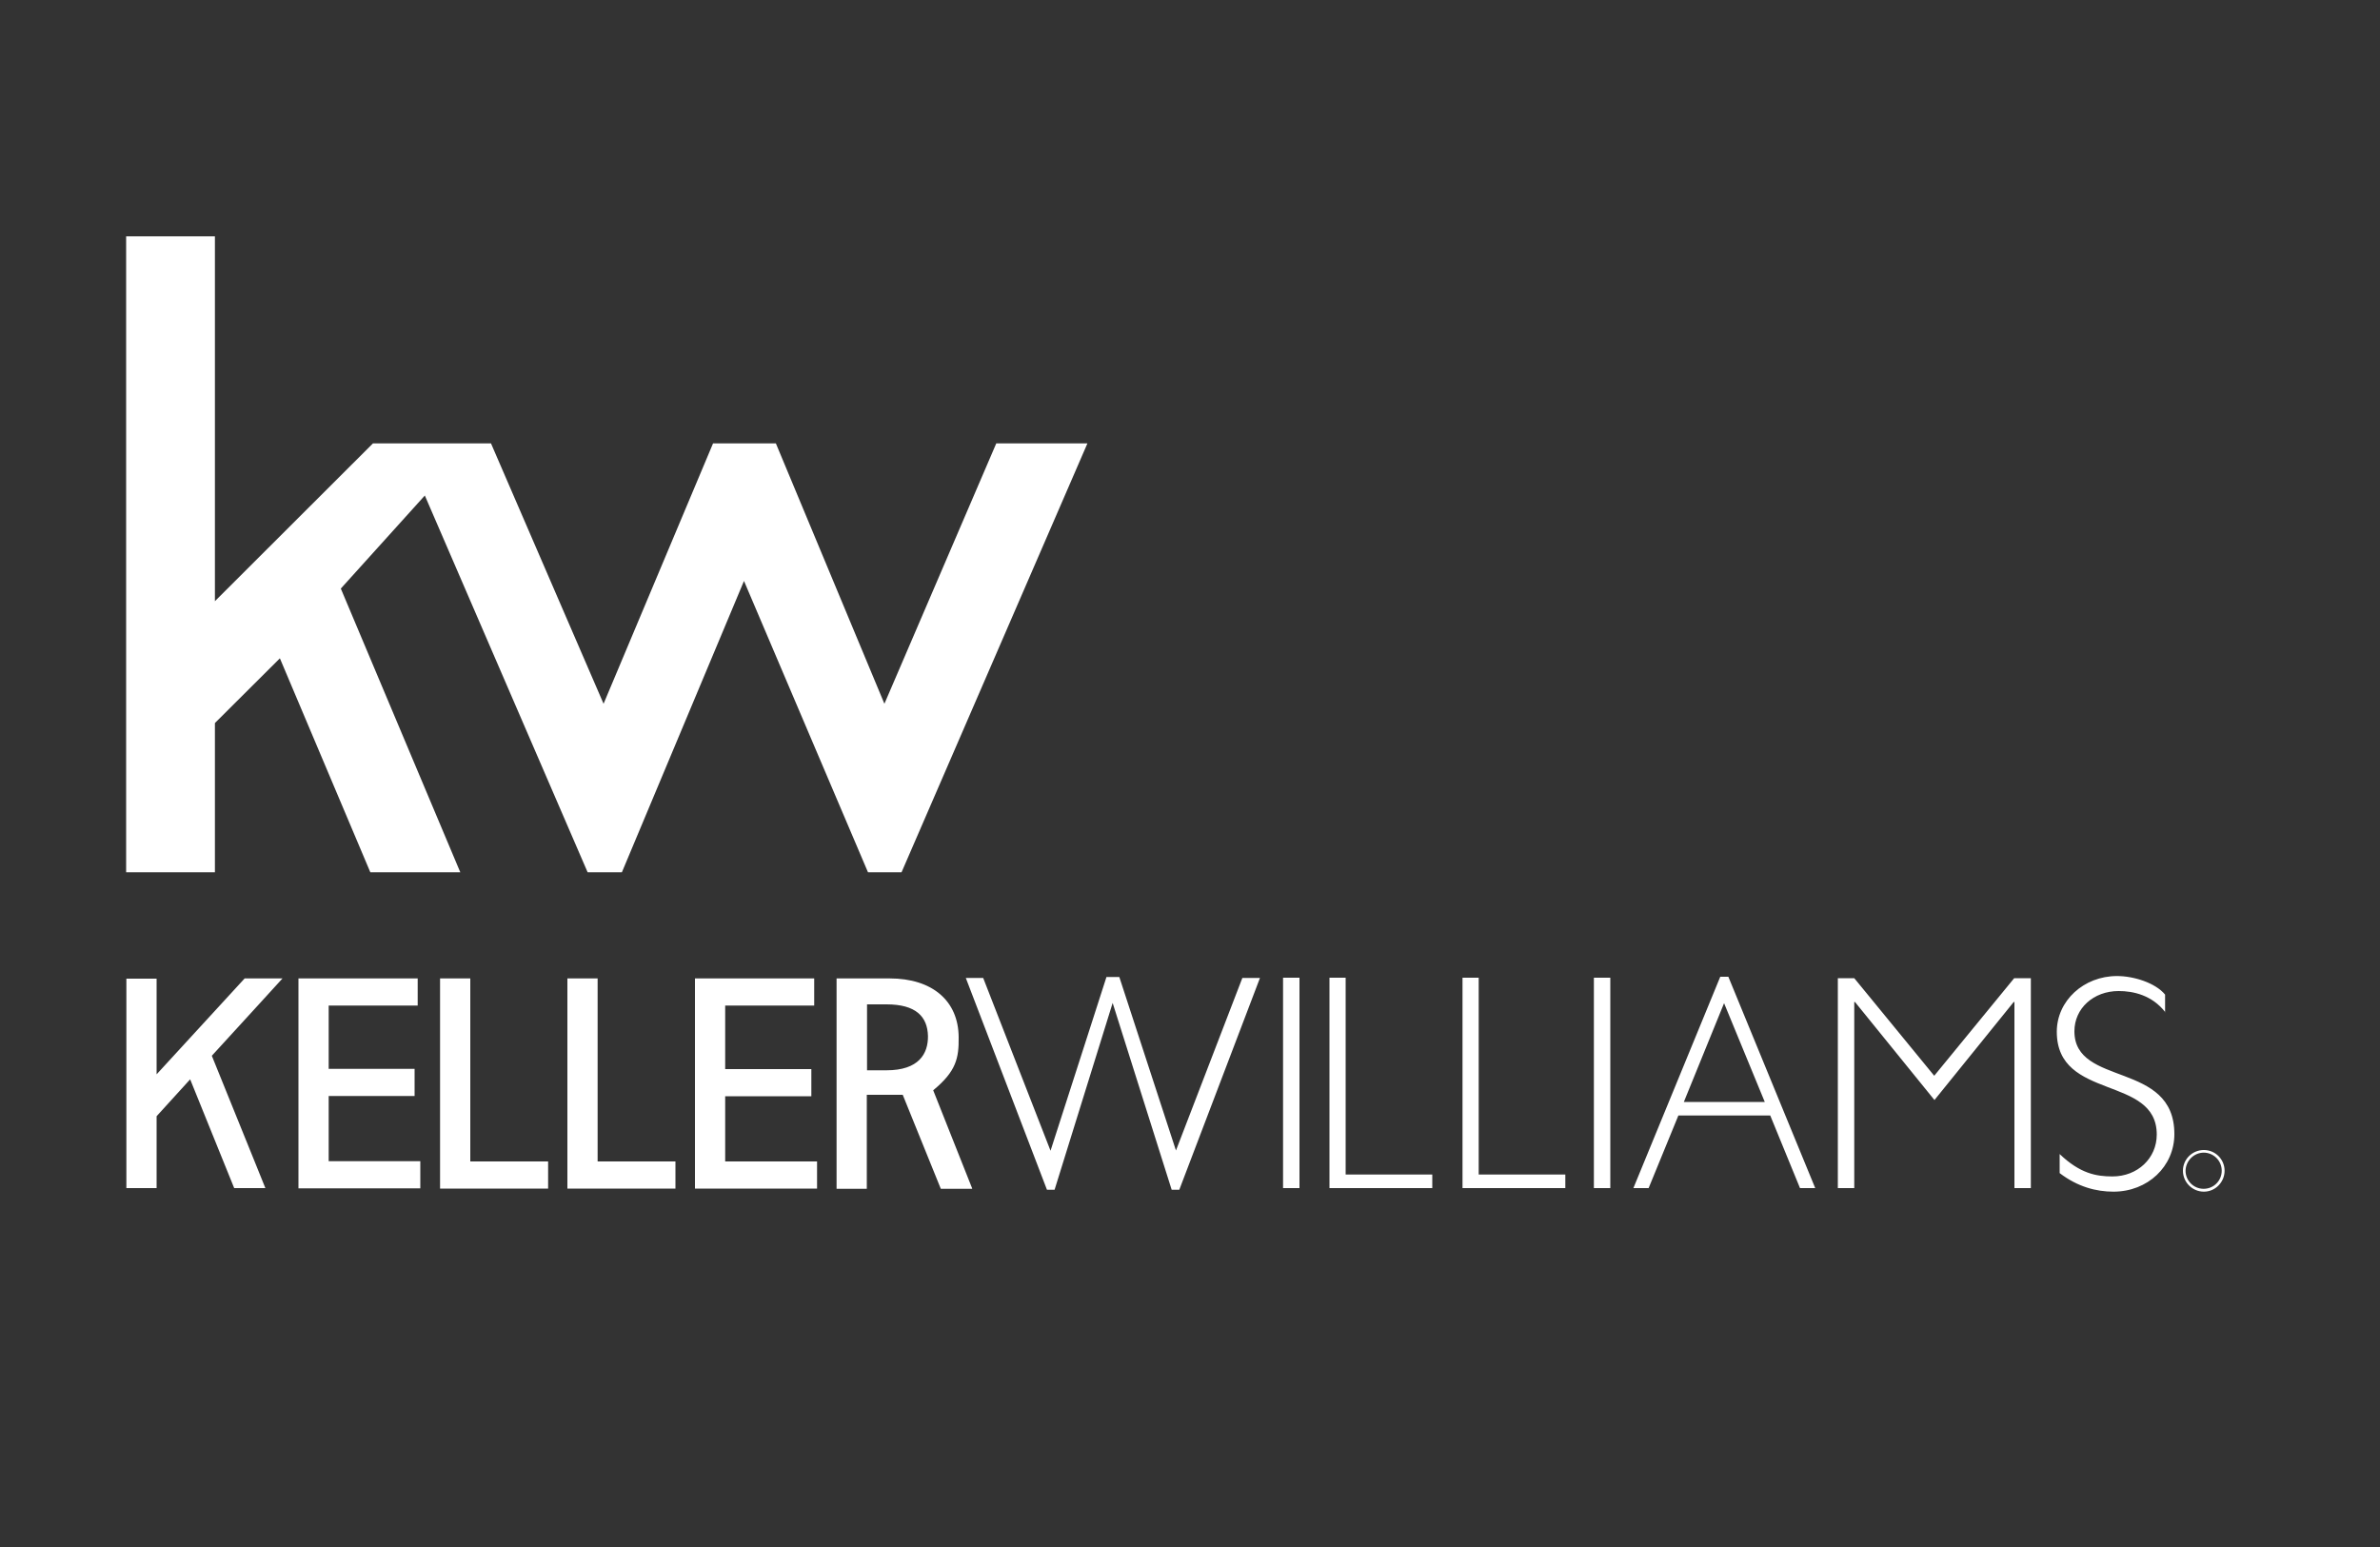<?xml version="1.0" encoding="UTF-8"?>
<svg id="a" data-name="Layer 1" xmlns="http://www.w3.org/2000/svg" viewBox="0 0 100 65">
  <rect x="0" y="0" width="100" height="65" fill="#333333" stroke="none"/>
  <defs>
    <style>
      .b {
        fill: #fff;
      }
    </style>
  </defs>
  <path class="b" d="M92.6,50.07c-.48,0-.88-.39-.88-.88,0-.48.39-.87.88-.87.48,0,.87.39.87.87,0,.48-.39.88-.87.88M92.6,48.43c-.42,0-.76.34-.77.76,0,.42.34.76.76.76h0c.42,0,.76-.34.76-.76h0c0-.42-.34-.76-.76-.76M46.49,41.05l-2.35,7.3-2.83-7.26h-.73l3.41,8.9h.32l2.44-7.85,2.48,7.85h.32l3.39-8.9h-.74l-2.79,7.25-2.38-7.29h-.52ZM55.86,41.08v8.84h4.32v-.57h-3.64v-8.27h-.69ZM61.45,41.08v8.84h4.32v-.57h-3.64v-8.27h-.68ZM66.97,49.92h.69v-8.84h-.69v8.84ZM53.91,49.92h.69v-8.84h-.69v8.84ZM72.28,41.04l-3.65,8.88h.64l1.25-3.05h3.86l1.25,3.05h.64l-3.65-8.88h-.34ZM72.44,42.15l1.71,4.15h-3.4l1.69-4.15ZM84.63,41.1l-3.36,4.1-3.36-4.1h-.69v8.82h.69v-7.82h.03l3.34,4.12,3.33-4.12h.03v7.82h.69v-8.82h-.69ZM90.98,42.53c-.56-.72-1.35-.89-1.96-.89-1.06,0-1.86.73-1.86,1.69,0,2.35,4.2,1.23,4.2,4.32,0,1.36-1.12,2.42-2.56,2.42-.72,0-1.5-.2-2.26-.78v-.8c.86.82,1.54.94,2.22.94,1.05,0,1.86-.76,1.86-1.76,0-2.51-4.2-1.41-4.2-4.32,0-1.3,1.13-2.34,2.53-2.34.71,0,1.62.29,2.02.78v.75s0,0,0,0ZM18.49,41.11v8.83h4.54v-1.14h-3.27v-7.69h-1.27ZM23.84,41.11v8.83h4.54v-1.14h-3.27v-7.69h-1.27ZM29.2,41.11v8.83h5.13v-1.14h-3.86v-2.74h3.62v-1.14h-3.62v-2.67h3.74v-1.14h-5.01ZM40.85,49.94l-1.64-4.13c.97-.8,1.08-1.35,1.07-2.23-.01-1.53-1.11-2.47-2.9-2.47h-2.23v8.84h1.27v-3.95s1.05,0,1.51,0l1.6,3.95h1.31ZM36.43,44.97v-2.77h.82c1.23,0,1.72.51,1.74,1.33.01.74-.38,1.44-1.74,1.44h-.82s0,0,0,0ZM12.54,41.11v8.82h5.12v-1.14h-3.85v-2.74h3.61v-1.14h-3.61v-2.66h3.74v-1.14h-5.01ZM10.28,41.11l-.45.49-3.25,3.54v-4.02h-1.27v8.8h1.27v-3.02l1.41-1.55,1.85,4.57h1.31s-.46-1.14-.46-1.14l-1.79-4.42,1.93-2.11,1.04-1.14h-1.57Z"/>
  <path class="b" d="M5.3,9.93v26.72h3.73v-6.27l2.73-2.72,3.8,8.99h3.78l-5.02-11.92,3.53-3.91,6.84,15.83h1.44l5.13-12.24,5.21,12.24h1.41l7.81-18.02h-3.83l-4.7,10.94-4.56-10.94h-2.64l-4.6,10.94-4.73-10.94h-4.96l-6.64,6.63v-15.33h-3.73Z"/>
</svg>